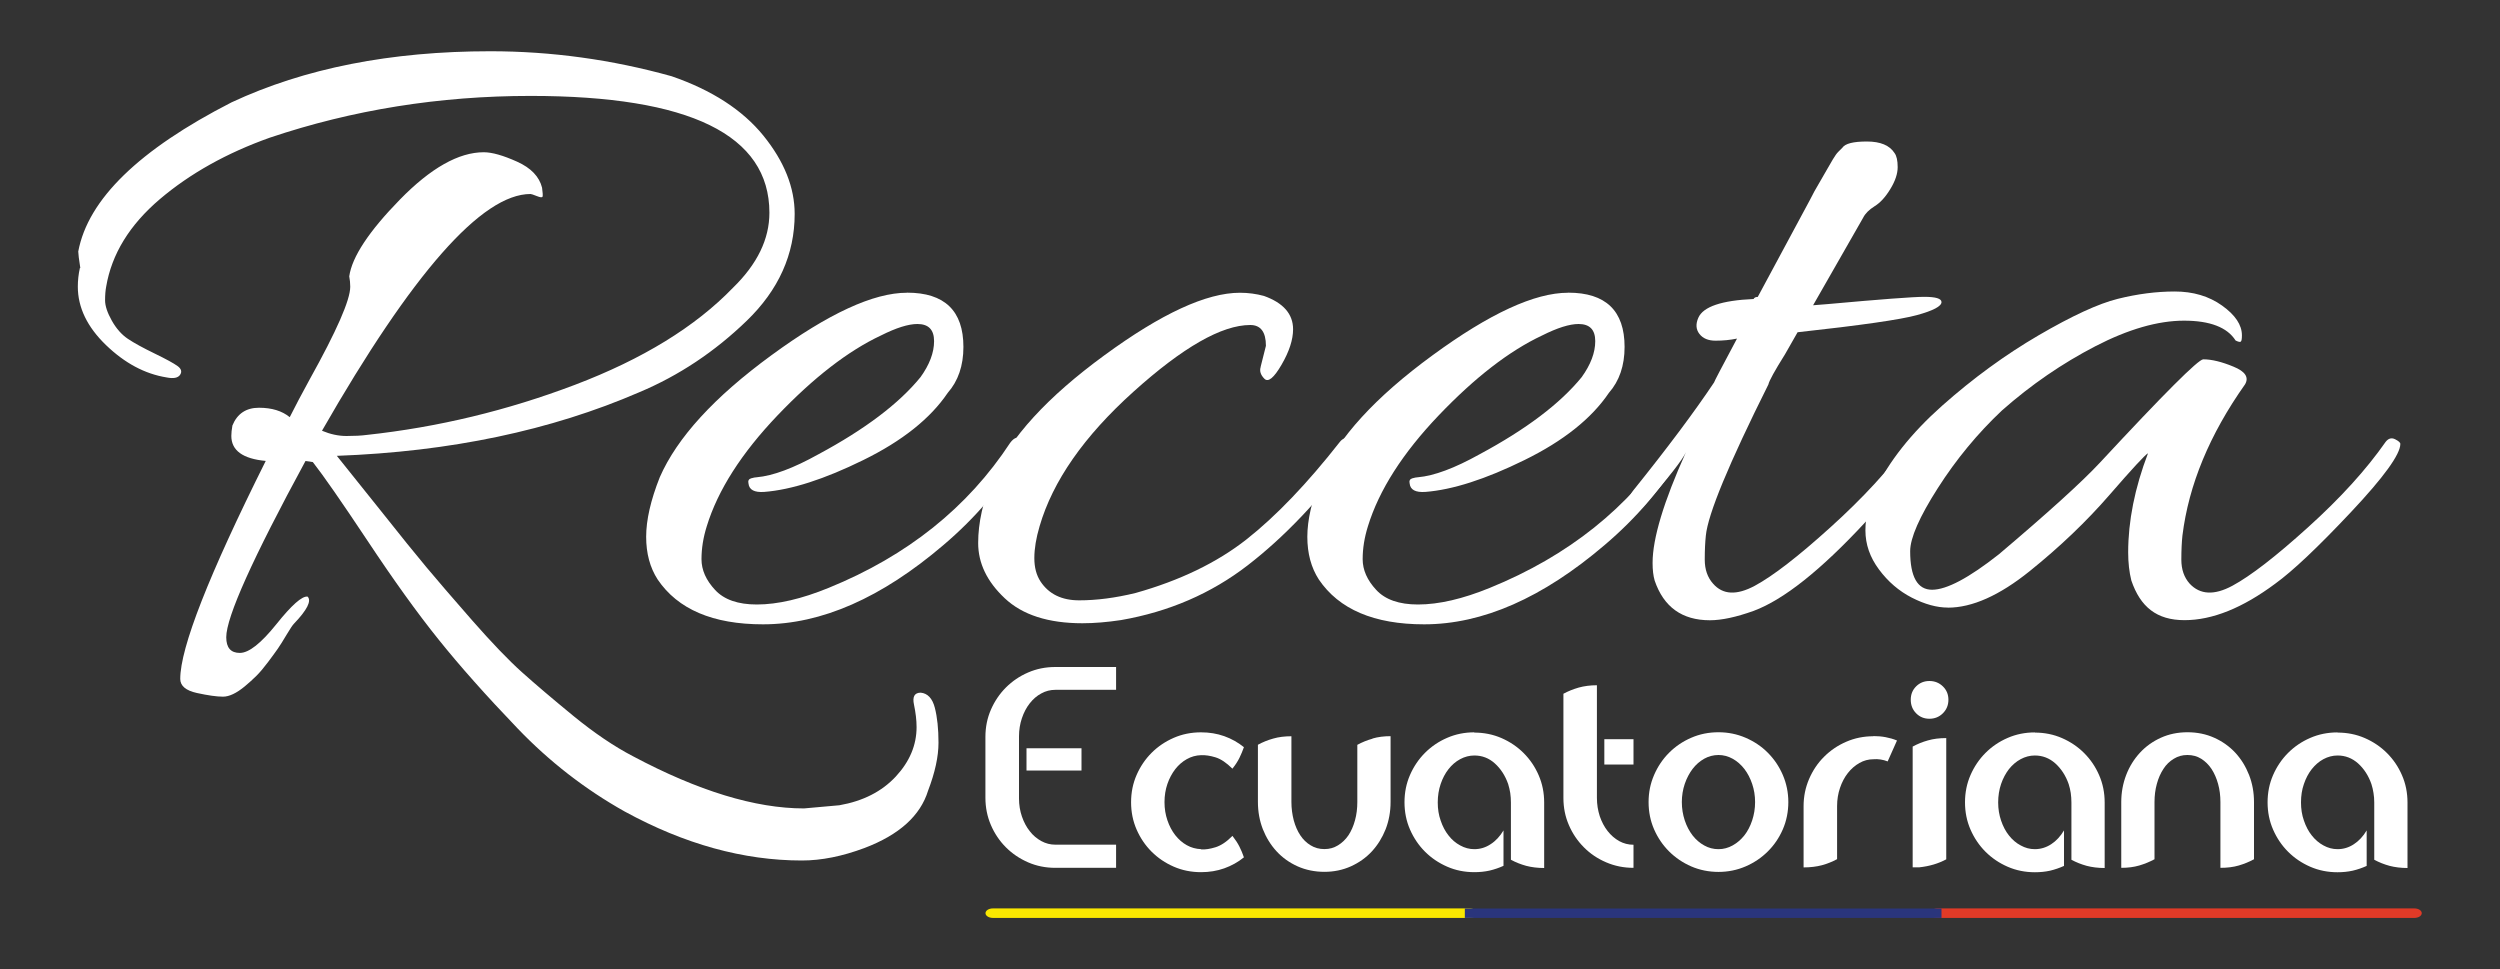 <?xml version="1.0" encoding="UTF-8"?>
<svg id="Capa_1" xmlns="http://www.w3.org/2000/svg" version="1.1" viewBox="0 0 300 116.3">
  <rect x="0" y="0" width="300" height="116.3" fill="#333333" stroke="none"/>
  <!-- Generator: Adobe Illustrator 29.5.1, SVG Export Plug-In . SVG Version: 2.1.0 Build 141)  -->
  <defs>
    <style>
      .st0 {
        fill: #fae800;
      }

      .st1 {
        fill: #e13a27;
      }

      .st2 {
        fill: #fff;
      }

      .st3 {
        fill: #2a357c;
      }
    </style>
  </defs>
  <g>
    <g>
      <path class="st2" d="M9.64,32.18c-.17-1.08-.25-1.75-.25-2,1.17-6.26,7.3-12.22,18.4-17.9,8.76-4.09,19.1-6.13,31.04-6.13,7.34,0,14.6,1,21.77,3,4.84,1.67,8.51,4.05,11.01,7.13,2.5,3.09,3.75,6.22,3.75,9.39,0,4.84-1.92,9.12-5.76,12.83-3.84,3.71-8.13,6.57-12.89,8.57-10.6,4.59-22.7,7.13-36.29,7.63,1.08,1.34,2.83,3.53,5.26,6.57,2.42,3.05,4.25,5.32,5.51,6.82,1.25,1.5,3.07,3.61,5.44,6.32,2.38,2.71,4.38,4.8,6.01,6.26,1.63,1.46,3.69,3.21,6.19,5.26,2.5,2.04,4.88,3.65,7.13,4.82,7.84,4.17,14.68,6.26,20.52,6.26l4.25-.38c2.84-.5,5.09-1.65,6.76-3.44,1.67-1.8,2.5-3.78,2.5-5.94,0-.84-.11-1.73-.31-2.69-.21-.96.06-1.44.81-1.44.83.08,1.4.69,1.69,1.81.29,1.13.44,2.52.44,4.19s-.42,3.59-1.25,5.76c-.92,3-3.46,5.3-7.63,6.88-2.67,1-5.17,1.5-7.51,1.5-7.01,0-14.1-1.96-21.27-5.88-4.76-2.67-9.03-5.99-12.83-9.95-3.8-3.96-6.97-7.53-9.51-10.7-2.55-3.17-5.38-7.11-8.51-11.83-3.13-4.71-5.32-7.86-6.57-9.45l-.88-.13c-6.34,11.68-9.51,18.73-9.51,21.15,0,1.25.54,1.88,1.63,1.88s2.54-1.15,4.38-3.44c1.83-2.29,3.08-3.4,3.75-3.32.5.5-.04,1.59-1.63,3.25-.17.17-.46.61-.88,1.31-.42.71-.77,1.27-1.06,1.69-.29.42-.69.96-1.19,1.63-.5.67-.96,1.21-1.38,1.63-.42.42-.88.83-1.38,1.25-1,.83-1.88,1.25-2.63,1.25s-1.8-.15-3.13-.44c-1.33-.29-2-.86-2-1.69,0-3.75,3.42-12.47,10.26-26.16-2.75-.25-4.13-1.25-4.13-3,0-.33.04-.75.13-1.25.58-1.42,1.65-2.13,3.19-2.13s2.77.38,3.69,1.13c.67-1.33,1.46-2.84,2.38-4.51,3.25-5.84,4.88-9.55,4.88-11.14,0-.42-.04-.83-.12-1.25.33-2.33,2.36-5.4,6.07-9.2,3.71-3.8,7.07-5.69,10.07-5.69,1,0,2.33.38,4,1.13,1.67.75,2.67,1.8,3,3.13.08.58.1.94.06,1.06-.04.13-.27.11-.69-.06-.42-.17-.67-.25-.75-.25-5.84,0-14.18,9.47-25.03,28.41,1,.42,1.98.63,2.94.63s1.77-.04,2.44-.13c8.51-.92,16.83-2.92,24.97-6.01,8.13-3.09,14.45-6.97,18.96-11.64,2.92-2.84,4.38-5.84,4.38-9.01,0-9.34-9.55-14.02-28.66-14.02-10.93,0-21.36,1.67-31.29,5.01-5.17,1.84-9.57,4.3-13.2,7.38-3.63,3.09-5.78,6.59-6.44,10.51-.08.42-.13.96-.13,1.63s.27,1.48.81,2.44c.54.96,1.19,1.69,1.94,2.19.75.5,1.81,1.08,3.19,1.75,1.38.67,2.29,1.17,2.75,1.5.46.33.56.69.31,1.06s-.79.48-1.63.31c-2.59-.42-5.01-1.71-7.26-3.88-2.25-2.17-3.38-4.51-3.38-7.01,0-.75.08-1.5.25-2.25Z"/>
      <path class="st2" d="M108.85,35.12c4.5,0,6.76,2.17,6.76,6.51,0,2.25-.63,4.09-1.88,5.51-2.09,3.09-5.47,5.78-10.14,8.07-4.67,2.3-8.64,3.57-11.89,3.82-1.17.08-1.8-.25-1.88-1-.08-.33.02-.54.31-.63.29-.08.52-.13.69-.13,1.92-.17,4.38-1.08,7.38-2.75,5.59-3,9.68-6.09,12.26-9.26,1.08-1.5,1.63-2.94,1.63-4.32s-.67-2.06-2-2.06c-1.09,0-2.55.46-4.38,1.38-3.92,1.84-8.05,5.03-12.39,9.57-4.34,4.55-7.18,8.99-8.51,13.33-.42,1.34-.63,2.65-.63,3.94s.54,2.52,1.63,3.69c1.08,1.17,2.75,1.75,5.01,1.75,2.5,0,5.38-.67,8.63-2,9.43-3.84,16.68-9.64,21.77-17.4.5-.67.96-.79,1.38-.38.33.17.5.38.5.63s-.13.54-.38.88c-2.5,4.17-5.67,7.88-9.51,11.14-7.43,6.34-14.64,9.51-21.65,9.51-6.01,0-10.22-1.8-12.64-5.38-.92-1.42-1.38-3.13-1.38-5.13s.54-4.38,1.63-7.13c2.08-4.76,6.55-9.64,13.39-14.64,6.84-5.01,12.26-7.51,16.27-7.51Z"/>
      <path class="st2" d="M151.28,44l.63-2.5c0-1.67-.63-2.5-1.88-2.5-3.42,0-8.09,2.67-14.02,8.01-5.93,5.34-9.68,10.72-11.26,16.14-.42,1.42-.63,2.69-.63,3.82s.25,2.06.75,2.82c1,1.5,2.54,2.25,4.63,2.25s4.34-.29,6.76-.88c5.34-1.5,9.78-3.65,13.33-6.44,3.54-2.79,7.28-6.7,11.2-11.7.33-.42.73-.54,1.19-.38.46.17.69.4.69.69s-.12.73-.37,1.31c-4.01,5.42-8.2,9.82-12.58,13.2-4.38,3.38-9.45,5.57-15.2,6.57-1.67.25-3.21.38-4.63.38-4.09,0-7.2-1-9.32-3-2.13-2-3.19-4.21-3.19-6.63s.58-5.05,1.75-7.88c2.08-4.76,6.55-9.64,13.39-14.64,6.84-5.01,12.26-7.51,16.27-7.51,1,0,1.96.13,2.88.38,2.33.83,3.5,2.17,3.5,4,0,1.25-.46,2.67-1.38,4.25-.92,1.59-1.61,2.15-2.06,1.69-.46-.46-.61-.94-.44-1.44Z"/>
      <path class="st2" d="M188.19,35.12c4.5,0,6.76,2.17,6.76,6.51,0,2.25-.63,4.09-1.88,5.51-2.09,3.09-5.47,5.78-10.14,8.07-4.67,2.3-8.64,3.57-11.89,3.82-1.17.08-1.8-.25-1.88-1-.08-.33.02-.54.31-.63.29-.08.52-.13.69-.13,1.92-.17,4.38-1.08,7.38-2.75,5.59-3,9.68-6.09,12.26-9.26,1.08-1.5,1.63-2.94,1.63-4.32s-.67-2.06-2-2.06c-1.09,0-2.55.46-4.38,1.38-3.92,1.84-8.05,5.03-12.39,9.57-4.34,4.55-7.18,8.99-8.51,13.33-.42,1.34-.63,2.65-.63,3.94s.54,2.52,1.63,3.69c1.08,1.17,2.75,1.75,5.01,1.75,2.5,0,5.38-.67,8.63-2,9.43-3.84,16.68-9.64,21.77-17.4.5-.67.96-.79,1.38-.38.33.17.5.38.5.63s-.13.54-.38.88c-2.5,4.17-5.67,7.88-9.51,11.14-7.43,6.34-14.64,9.51-21.65,9.51-6.01,0-10.22-1.8-12.64-5.38-.92-1.42-1.38-3.13-1.38-5.13s.54-4.38,1.63-7.13c2.08-4.76,6.55-9.64,13.39-14.64,6.84-5.01,12.26-7.51,16.27-7.51Z"/>
      <path class="st2" d="M219.22,36.5c6.42-.58,10.32-.88,11.7-.88s2.06.21,2.06.63c0,.5-.98,1.02-2.94,1.56-1.96.54-6.74,1.23-14.33,2.06-.42.75-.92,1.63-1.5,2.63-1.25,2-1.92,3.21-2,3.63-4.75,9.51-7.26,15.56-7.51,18.15-.08.75-.13,1.71-.13,2.88s.33,2.13,1,2.88c1.17,1.34,2.83,1.42,5.01.25,2.17-1.17,5.19-3.5,9.07-7.01,3.88-3.5,7.03-6.92,9.45-10.26.33-.42.75-.5,1.25-.25,1.25.58-.92,3.88-6.51,9.89-5.34,5.76-9.8,9.3-13.39,10.64-2.09.75-3.84,1.13-5.26,1.13-3.34,0-5.55-1.59-6.63-4.76-.17-.58-.25-1.29-.25-2.13,0-2.92,1.33-7.34,4-13.27-.42.92-2.05,3-4.88,6.26-.75.84-1.34.84-1.75,0-.08-.17-.13-.39-.13-.69s.17-.65.5-1.06c4.09-5.09,7.3-9.39,9.64-12.89,0-.08.92-1.83,2.75-5.26-.83.17-1.69.25-2.57.25s-1.52-.27-1.94-.81c-.42-.54-.46-1.19-.13-1.94.58-1.33,2.79-2.08,6.63-2.25.08-.17.25-.25.5-.25l6.26-11.64c.33-.67.71-1.36,1.13-2.06.42-.71.73-1.25.94-1.63.21-.38.44-.77.69-1.19.25-.42.46-.71.63-.88l.5-.5c.33-.5,1.31-.75,2.94-.75s2.73.46,3.32,1.38c.25.33.38.9.38,1.69s-.29,1.67-.88,2.63c-.58.96-1.21,1.65-1.88,2.06-.67.42-1.13.88-1.38,1.38l-6.01,10.51,1.63-.13Z"/>
      <path class="st2" d="M233.74,72.91c-1.33,0-2.77-.4-4.32-1.19-1.54-.79-2.86-1.92-3.94-3.38-1.09-1.46-1.63-3.02-1.63-4.69s.38-3.25,1.13-4.76c1.67-3.5,4.36-6.9,8.07-10.2,3.71-3.29,7.57-6.11,11.58-8.45,4-2.33,7.17-3.8,9.51-4.38,2.33-.58,4.61-.88,6.82-.88s4.11.56,5.69,1.69c1.58,1.13,2.38,2.32,2.38,3.57,0,.42-.04.67-.13.75-.08.08-.29.04-.63-.13-1-1.58-3.07-2.38-6.19-2.38s-6.68,1.02-10.64,3.07c-3.96,2.05-7.7,4.61-11.2,7.7-2.92,2.75-5.49,5.86-7.7,9.32-2.21,3.46-3.32,5.99-3.32,7.57,0,3.09.88,4.63,2.63,4.63s4.42-1.42,8.01-4.25c5.92-5.01,9.97-8.68,12.14-11.01,7.67-8.26,11.8-12.39,12.39-12.39,1,0,2.21.29,3.63.88,1.42.58,1.88,1.29,1.38,2.13-4.25,6.01-6.76,12.06-7.51,18.15-.08.75-.13,1.71-.13,2.88s.33,2.13,1,2.88c1.25,1.34,2.96,1.42,5.13.25,2.17-1.17,5.19-3.5,9.07-7.01,3.88-3.5,6.99-6.92,9.32-10.26.33-.42.71-.52,1.13-.31.42.21.63.4.63.56,0,1.25-1.98,3.99-5.94,8.2-3.96,4.21-6.99,7.07-9.07,8.57-3.92,2.92-7.55,4.38-10.89,4.38s-5.3-1.59-6.38-4.76c-.25-1-.38-2.13-.38-3.38,0-3.75.79-7.72,2.38-11.89-.33.17-1.88,1.84-4.63,5.01-2.75,3.17-5.94,6.22-9.57,9.14-3.63,2.92-6.9,4.38-9.82,4.38Z"/>
    </g>
    <g>
      <path class="st2" d="M133.93,101.37v2.77h-7.29c-1.17,0-2.26-.22-3.27-.66-1.01-.44-1.9-1.04-2.66-1.8-.76-.76-1.36-1.65-1.8-2.67-.44-1.02-.66-2.12-.66-3.28v-7.3c0-1.17.22-2.26.66-3.27.44-1.01,1.04-1.9,1.8-2.66.76-.76,1.64-1.36,2.66-1.8,1.01-.44,2.1-.66,3.27-.66h7.29v2.74h-7.29c-.59,0-1.16.14-1.68.43-.53.28-.99.68-1.39,1.19-.4.51-.71,1.1-.94,1.78-.23.68-.35,1.41-.35,2.18v7.46c0,.77.12,1.49.35,2.16.23.67.54,1.26.94,1.76.39.51.86.9,1.39,1.19.53.29,1.09.43,1.68.43h7.29ZM129.78,89.79v2.67h-6.6v-2.67h6.6Z"/>
      <path class="st2" d="M144.13,101.93c.51.03,1.08-.06,1.73-.26.65-.2,1.33-.65,2.03-1.36l.03.03c.33.42.6.84.81,1.25.21.42.39.85.54,1.29-.7.57-1.49,1.01-2.36,1.32-.87.31-1.8.46-2.79.46-1.17,0-2.26-.22-3.27-.66-1.01-.44-1.9-1.04-2.66-1.8-.76-.76-1.36-1.65-1.8-2.66-.44-1.01-.66-2.1-.66-3.27s.22-2.26.66-3.27c.44-1.01,1.04-1.9,1.8-2.66.76-.76,1.65-1.36,2.66-1.8,1.01-.44,2.1-.66,3.27-.66.99,0,1.92.15,2.79.46.87.31,1.65.75,2.36,1.32-.15.44-.34.87-.54,1.29-.21.42-.48.84-.81,1.25l-.03.04c-.71-.7-1.38-1.16-2.03-1.36-.65-.2-1.23-.28-1.73-.26-.62.02-1.19.18-1.72.48-.53.3-.99.7-1.38,1.2-.39.51-.71,1.1-.94,1.77-.23.67-.35,1.4-.35,2.19s.12,1.5.35,2.18c.23.68.55,1.28.94,1.78.4.51.86.91,1.38,1.2.53.3,1.1.45,1.72.48Z"/>
      <path class="st2" d="M164.71,88.62c.65-.19,1.37-.28,2.16-.28v7.89c0,1.17-.2,2.26-.59,3.27-.4,1.01-.95,1.9-1.65,2.66-.7.76-1.55,1.36-2.52,1.8-.98.44-2.04.66-3.18.66s-2.24-.22-3.22-.66c-.98-.44-1.82-1.04-2.52-1.8-.7-.76-1.25-1.65-1.65-2.66-.39-1.01-.59-2.1-.59-3.27v-6.86c.57-.31,1.18-.56,1.83-.74.65-.19,1.38-.28,2.19-.28v7.89c0,.77.1,1.5.28,2.2.19.69.45,1.29.79,1.8.34.51.75.91,1.24,1.2.48.3,1.03.45,1.65.45s1.14-.15,1.63-.45c.49-.3.91-.7,1.25-1.2.34-.51.6-1.11.79-1.8.19-.69.28-1.42.28-2.2v-6.86c.57-.31,1.18-.56,1.83-.74Z"/>
      <path class="st2" d="M176.91,87.91c1.16,0,2.26.22,3.27.66,1.01.44,1.9,1.04,2.66,1.8.76.76,1.36,1.64,1.8,2.66.44,1.01.66,2.1.66,3.27v7.86c-.79,0-1.51-.09-2.16-.26-.65-.18-1.26-.42-1.83-.73v-6.87c0-.4-.03-.78-.08-1.14-.06-.36-.14-.72-.25-1.07-.35-1.01-.89-1.84-1.6-2.48-.71-.64-1.53-.95-2.46-.95-.59,0-1.16.15-1.7.44-.54.29-1.01.7-1.4,1.2-.4.51-.71,1.1-.94,1.78-.23.68-.35,1.42-.35,2.21s.11,1.5.35,2.18c.23.68.54,1.28.94,1.78.39.51.86.91,1.4,1.2.54.3,1.11.45,1.7.45.71,0,1.36-.2,1.96-.6.61-.39,1.12-.95,1.54-1.65v4.25c-.53.24-1.08.43-1.67.57-.58.13-1.19.19-1.83.19-1.17,0-2.26-.22-3.26-.66-1.01-.44-1.9-1.04-2.66-1.8-.76-.76-1.36-1.65-1.8-2.66-.44-1.01-.66-2.1-.66-3.27s.22-2.26.66-3.27c.44-1.01,1.04-1.9,1.8-2.66.76-.76,1.64-1.36,2.66-1.8,1.01-.44,2.1-.66,3.26-.66Z"/>
      <path class="st2" d="M191.63,95.76c0,.77.12,1.49.34,2.18.23.68.55,1.28.94,1.78.4.51.86.91,1.39,1.21.53.29,1.1.44,1.72.44v2.77c-1.17,0-2.26-.22-3.28-.66-1.03-.44-1.92-1.04-2.67-1.8-.76-.76-1.36-1.64-1.8-2.66-.44-1.01-.66-2.1-.66-3.26v-12.51c.57-.31,1.18-.55,1.83-.74.65-.18,1.38-.28,2.19-.28v13.54ZM192.52,88.7h3.5v3.04h-3.5v-3.04Z"/>
      <path class="st2" d="M206.22,87.87c1.14,0,2.23.22,3.25.66,1.02.44,1.92,1.04,2.67,1.8.76.76,1.36,1.65,1.8,2.67.44,1.03.66,2.11.66,3.25s-.22,2.26-.66,3.27c-.44,1.01-1.04,1.9-1.8,2.65-.76.76-1.65,1.36-2.67,1.8-1.02.44-2.11.66-3.25.66s-2.26-.22-3.27-.66c-1.01-.44-1.9-1.04-2.66-1.8-.76-.76-1.36-1.64-1.8-2.65-.44-1.01-.66-2.1-.66-3.27s.22-2.23.66-3.25c.44-1.02,1.04-1.91,1.8-2.67.76-.76,1.64-1.36,2.66-1.8,1.01-.44,2.1-.66,3.27-.66ZM206.22,101.9c.59,0,1.16-.15,1.7-.45.54-.3,1-.7,1.4-1.2.4-.51.71-1.11.94-1.8.23-.7.35-1.42.35-2.2s-.12-1.5-.35-2.18c-.23-.68-.54-1.28-.94-1.8-.4-.51-.86-.92-1.4-1.22-.54-.3-1.11-.45-1.7-.45s-1.19.15-1.72.45c-.53.3-.99.7-1.39,1.22-.39.52-.71,1.12-.94,1.8-.23.68-.35,1.41-.35,2.18s.12,1.5.35,2.2c.23.69.55,1.29.94,1.8.4.51.86.91,1.39,1.2.53.3,1.1.45,1.72.45Z"/>
      <path class="st2" d="M224.8,88.33c.51,0,.99.04,1.47.13.48.09.93.22,1.37.4l-1.12,2.51c-.57-.22-1.14-.31-1.71-.26-.59,0-1.16.15-1.68.45-.53.3-.99.7-1.39,1.21-.4.51-.71,1.1-.94,1.78-.23.68-.35,1.41-.35,2.18v6.37c-.57.31-1.18.55-1.83.73-.65.17-1.38.26-2.19.26v-7.36c0-1.14.22-2.22.66-3.25.44-1.02,1.04-1.92,1.8-2.67.76-.76,1.64-1.36,2.66-1.8,1.01-.44,2.1-.66,3.26-.66Z"/>
      <path class="st2" d="M231.53,86.25c-.64,0-1.17-.22-1.6-.66-.43-.44-.64-.98-.64-1.62s.21-1.17.64-1.6c.43-.43.96-.65,1.6-.65s1.18.22,1.62.65c.44.43.66.96.66,1.6s-.22,1.18-.66,1.62c-.44.44-.98.66-1.62.66ZM229.52,89.59c.57-.31,1.18-.56,1.83-.74.65-.19,1.38-.28,2.2-.28v14.55c-.95.51-2.02.83-3.24.96h-.79v-14.49Z"/>
      <path class="st2" d="M244.17,87.91c1.17,0,2.26.22,3.27.66,1.01.44,1.9,1.04,2.66,1.8.76.76,1.36,1.64,1.8,2.66.44,1.01.66,2.1.66,3.27v7.86c-.79,0-1.51-.09-2.16-.26-.65-.18-1.26-.42-1.83-.73v-6.87c0-.4-.03-.78-.08-1.14-.05-.36-.14-.72-.25-1.07-.35-1.01-.89-1.84-1.6-2.48-.72-.64-1.54-.95-2.46-.95-.59,0-1.16.15-1.7.44-.54.29-1.01.7-1.41,1.2-.39.51-.71,1.1-.94,1.78-.23.68-.35,1.42-.35,2.21s.12,1.5.35,2.18c.23.68.54,1.28.94,1.78.4.51.86.91,1.41,1.2.54.3,1.1.45,1.7.45.7,0,1.36-.2,1.97-.6.6-.39,1.11-.95,1.53-1.65v4.26c-.53.24-1.08.43-1.66.57-.58.13-1.2.19-1.83.19-1.17,0-2.26-.22-3.27-.66-1.01-.44-1.9-1.04-2.66-1.8-.76-.76-1.36-1.65-1.8-2.66-.44-1.01-.66-2.1-.66-3.27s.22-2.26.66-3.27c.44-1.01,1.04-1.9,1.8-2.66.76-.76,1.64-1.36,2.66-1.8,1.01-.44,2.1-.66,3.27-.66Z"/>
      <path class="st2" d="M262.49,87.87c1.17,0,2.24.22,3.22.66.98.44,1.82,1.04,2.53,1.8.7.76,1.25,1.65,1.65,2.67.4,1.03.59,2.11.59,3.25v6.86c-.57.31-1.18.56-1.83.75-.65.19-1.38.28-2.2.28v-7.89c0-.77-.09-1.5-.28-2.18-.19-.68-.45-1.28-.79-1.8-.34-.51-.76-.92-1.24-1.22-.48-.3-1.03-.45-1.65-.45s-1.14.15-1.63.45c-.5.3-.92.7-1.25,1.22-.34.52-.61,1.12-.79,1.8-.19.68-.28,1.41-.28,2.18v6.86c-.58.31-1.18.56-1.83.75-.65.19-1.37.28-2.16.28v-7.89c0-1.14.2-2.23.59-3.25.39-1.02.95-1.91,1.65-2.67.7-.76,1.54-1.36,2.51-1.8.97-.44,2.04-.66,3.2-.66Z"/>
      <path class="st2" d="M280.51,87.91c1.17,0,2.26.22,3.27.66,1.01.44,1.9,1.04,2.66,1.8.76.76,1.36,1.64,1.8,2.66.44,1.01.66,2.1.66,3.27v7.86c-.79,0-1.51-.09-2.16-.26-.65-.18-1.26-.42-1.83-.73v-6.87c0-.4-.03-.78-.09-1.14-.05-.36-.14-.72-.25-1.07-.35-1.01-.89-1.84-1.6-2.48-.72-.64-1.54-.95-2.46-.95-.59,0-1.16.15-1.7.44-.54.29-1,.7-1.4,1.2-.4.51-.71,1.1-.94,1.78-.24.68-.35,1.42-.35,2.21s.11,1.5.35,2.18c.23.68.54,1.28.94,1.78.4.51.86.91,1.4,1.2.54.3,1.11.45,1.7.45.7,0,1.36-.2,1.96-.6.6-.39,1.12-.95,1.53-1.65v4.26c-.53.24-1.08.43-1.67.57-.58.13-1.19.19-1.83.19-1.17,0-2.26-.22-3.27-.66-1.01-.44-1.9-1.04-2.66-1.8-.76-.76-1.36-1.65-1.8-2.66-.44-1.01-.66-2.1-.66-3.27s.22-2.26.66-3.27c.44-1.01,1.04-1.9,1.8-2.66.76-.76,1.64-1.36,2.66-1.8,1.01-.44,2.1-.66,3.27-.66Z"/>
    </g>
  </g>
  <g>
    <path class="st0" d="M176.35,110.15h-57.2c-.49,0-.89-.25-.89-.57s.4-.57.89-.57h57.2c.49,0,.89.25.89.57s-.4.57-.89.57Z"/>
    <path class="st1" d="M289.72,110.15h-57.2c-.49,0-.89-.25-.89-.57s.4-.57.89-.57h57.2c.49,0,.89.25.89.57s-.4.57-.89.57Z"/>
    <rect class="st3" x="175.78" y="109.02" width="57.2" height="1.13"/>
  </g>
</svg>